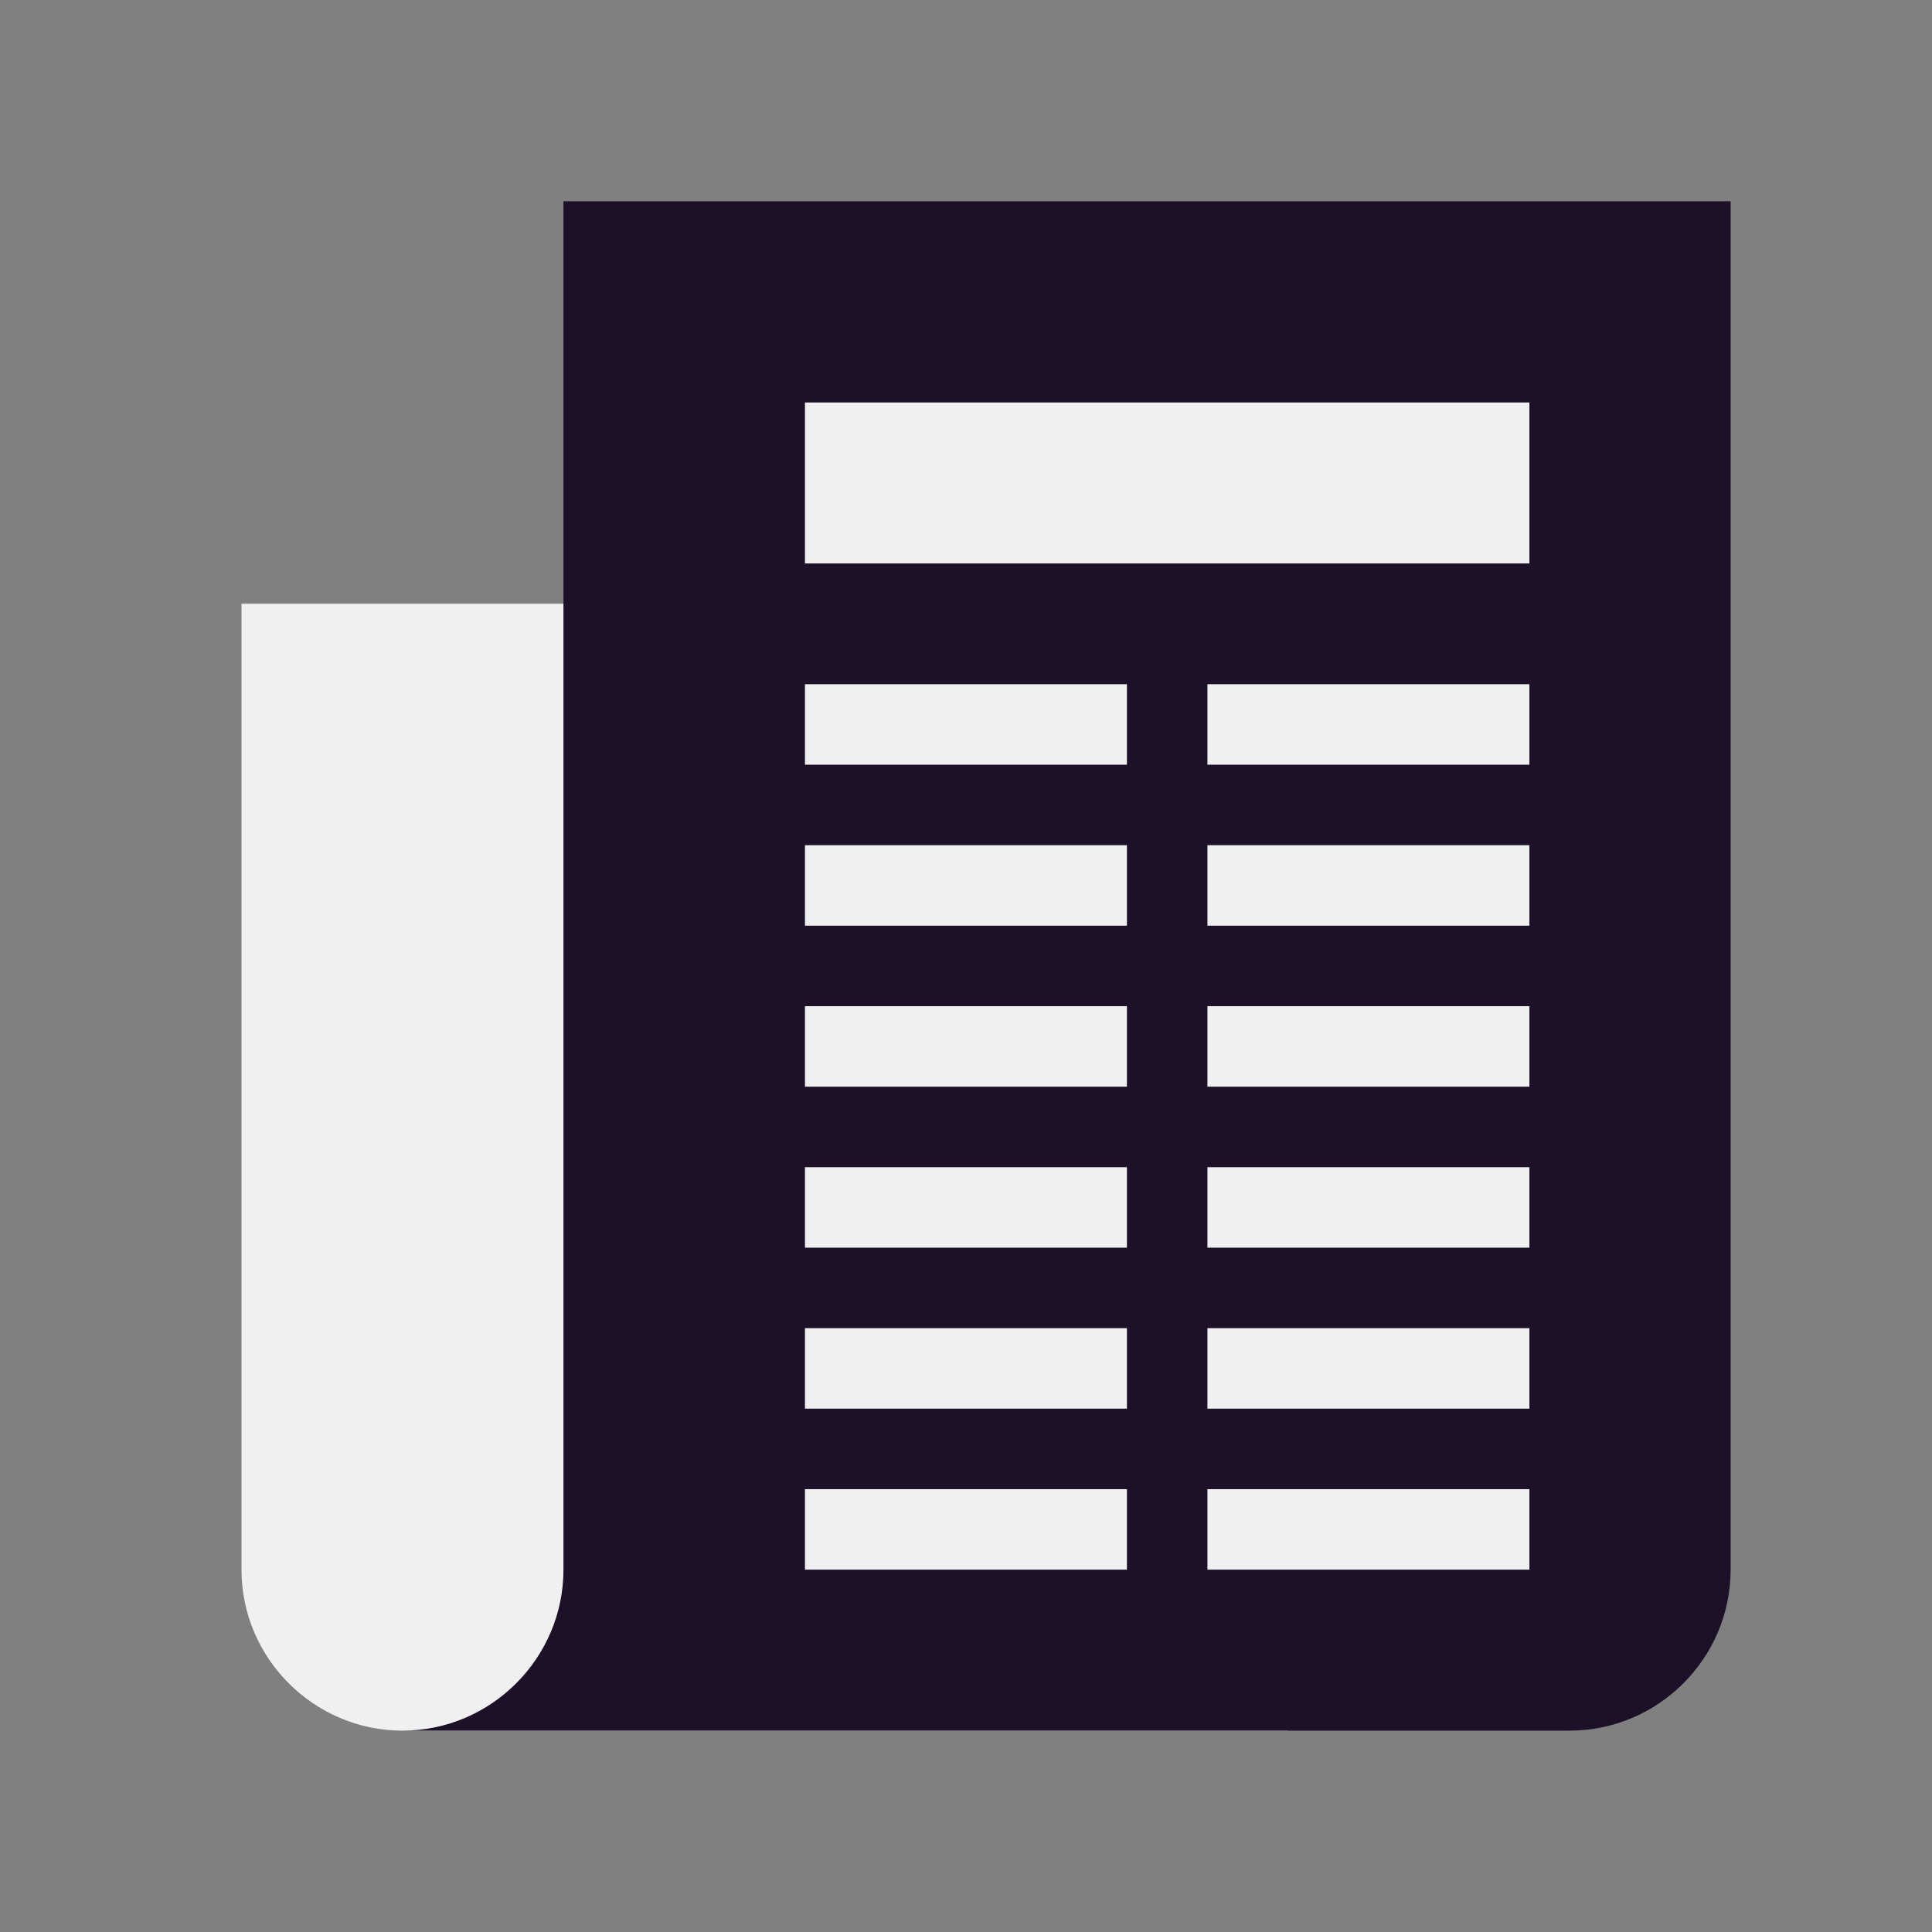 <svg xmlns="http://www.w3.org/2000/svg" xmlns:xlink="http://www.w3.org/1999/xlink" viewBox="0,0,256,256" width="48px" height="48px" fill-rule="nonzero"><rect x="0" y="0" width="256" height="256" fill="#808080" stroke="none"/><g fill="none" fill-rule="nonzero" stroke="none" stroke-width="1" stroke-linecap="butt" stroke-linejoin="miter" stroke-miterlimit="10" stroke-dasharray="" stroke-dashoffset="0" font-family="none" font-weight="none" font-size="none" text-anchor="none" style="mix-blend-mode: normal"><g transform="scale(5.333,5.333)"><path d="M32,15v28h-22c-2.2,0 -4,-1.8 -4,-4v-24z" fill="#f0f0f0"></path><path d="M14,5v34c0,2.2 -1.8,4 -4,4h29c2.2,0 4,-1.8 4,-4v-34z" fill="#1c1129"></path><path d="M20,10h18v4h-18zM20,17h8v2h-8zM30,17h8v2h-8zM20,21h8v2h-8zM30,21h8v2h-8zM20,25h8v2h-8zM30,25h8v2h-8zM20,29h8v2h-8zM30,29h8v2h-8zM20,33h8v2h-8zM30,33h8v2h-8zM20,37h8v2h-8zM30,37h8v2h-8z" fill="#f0f0f0"></path></g></g></svg>